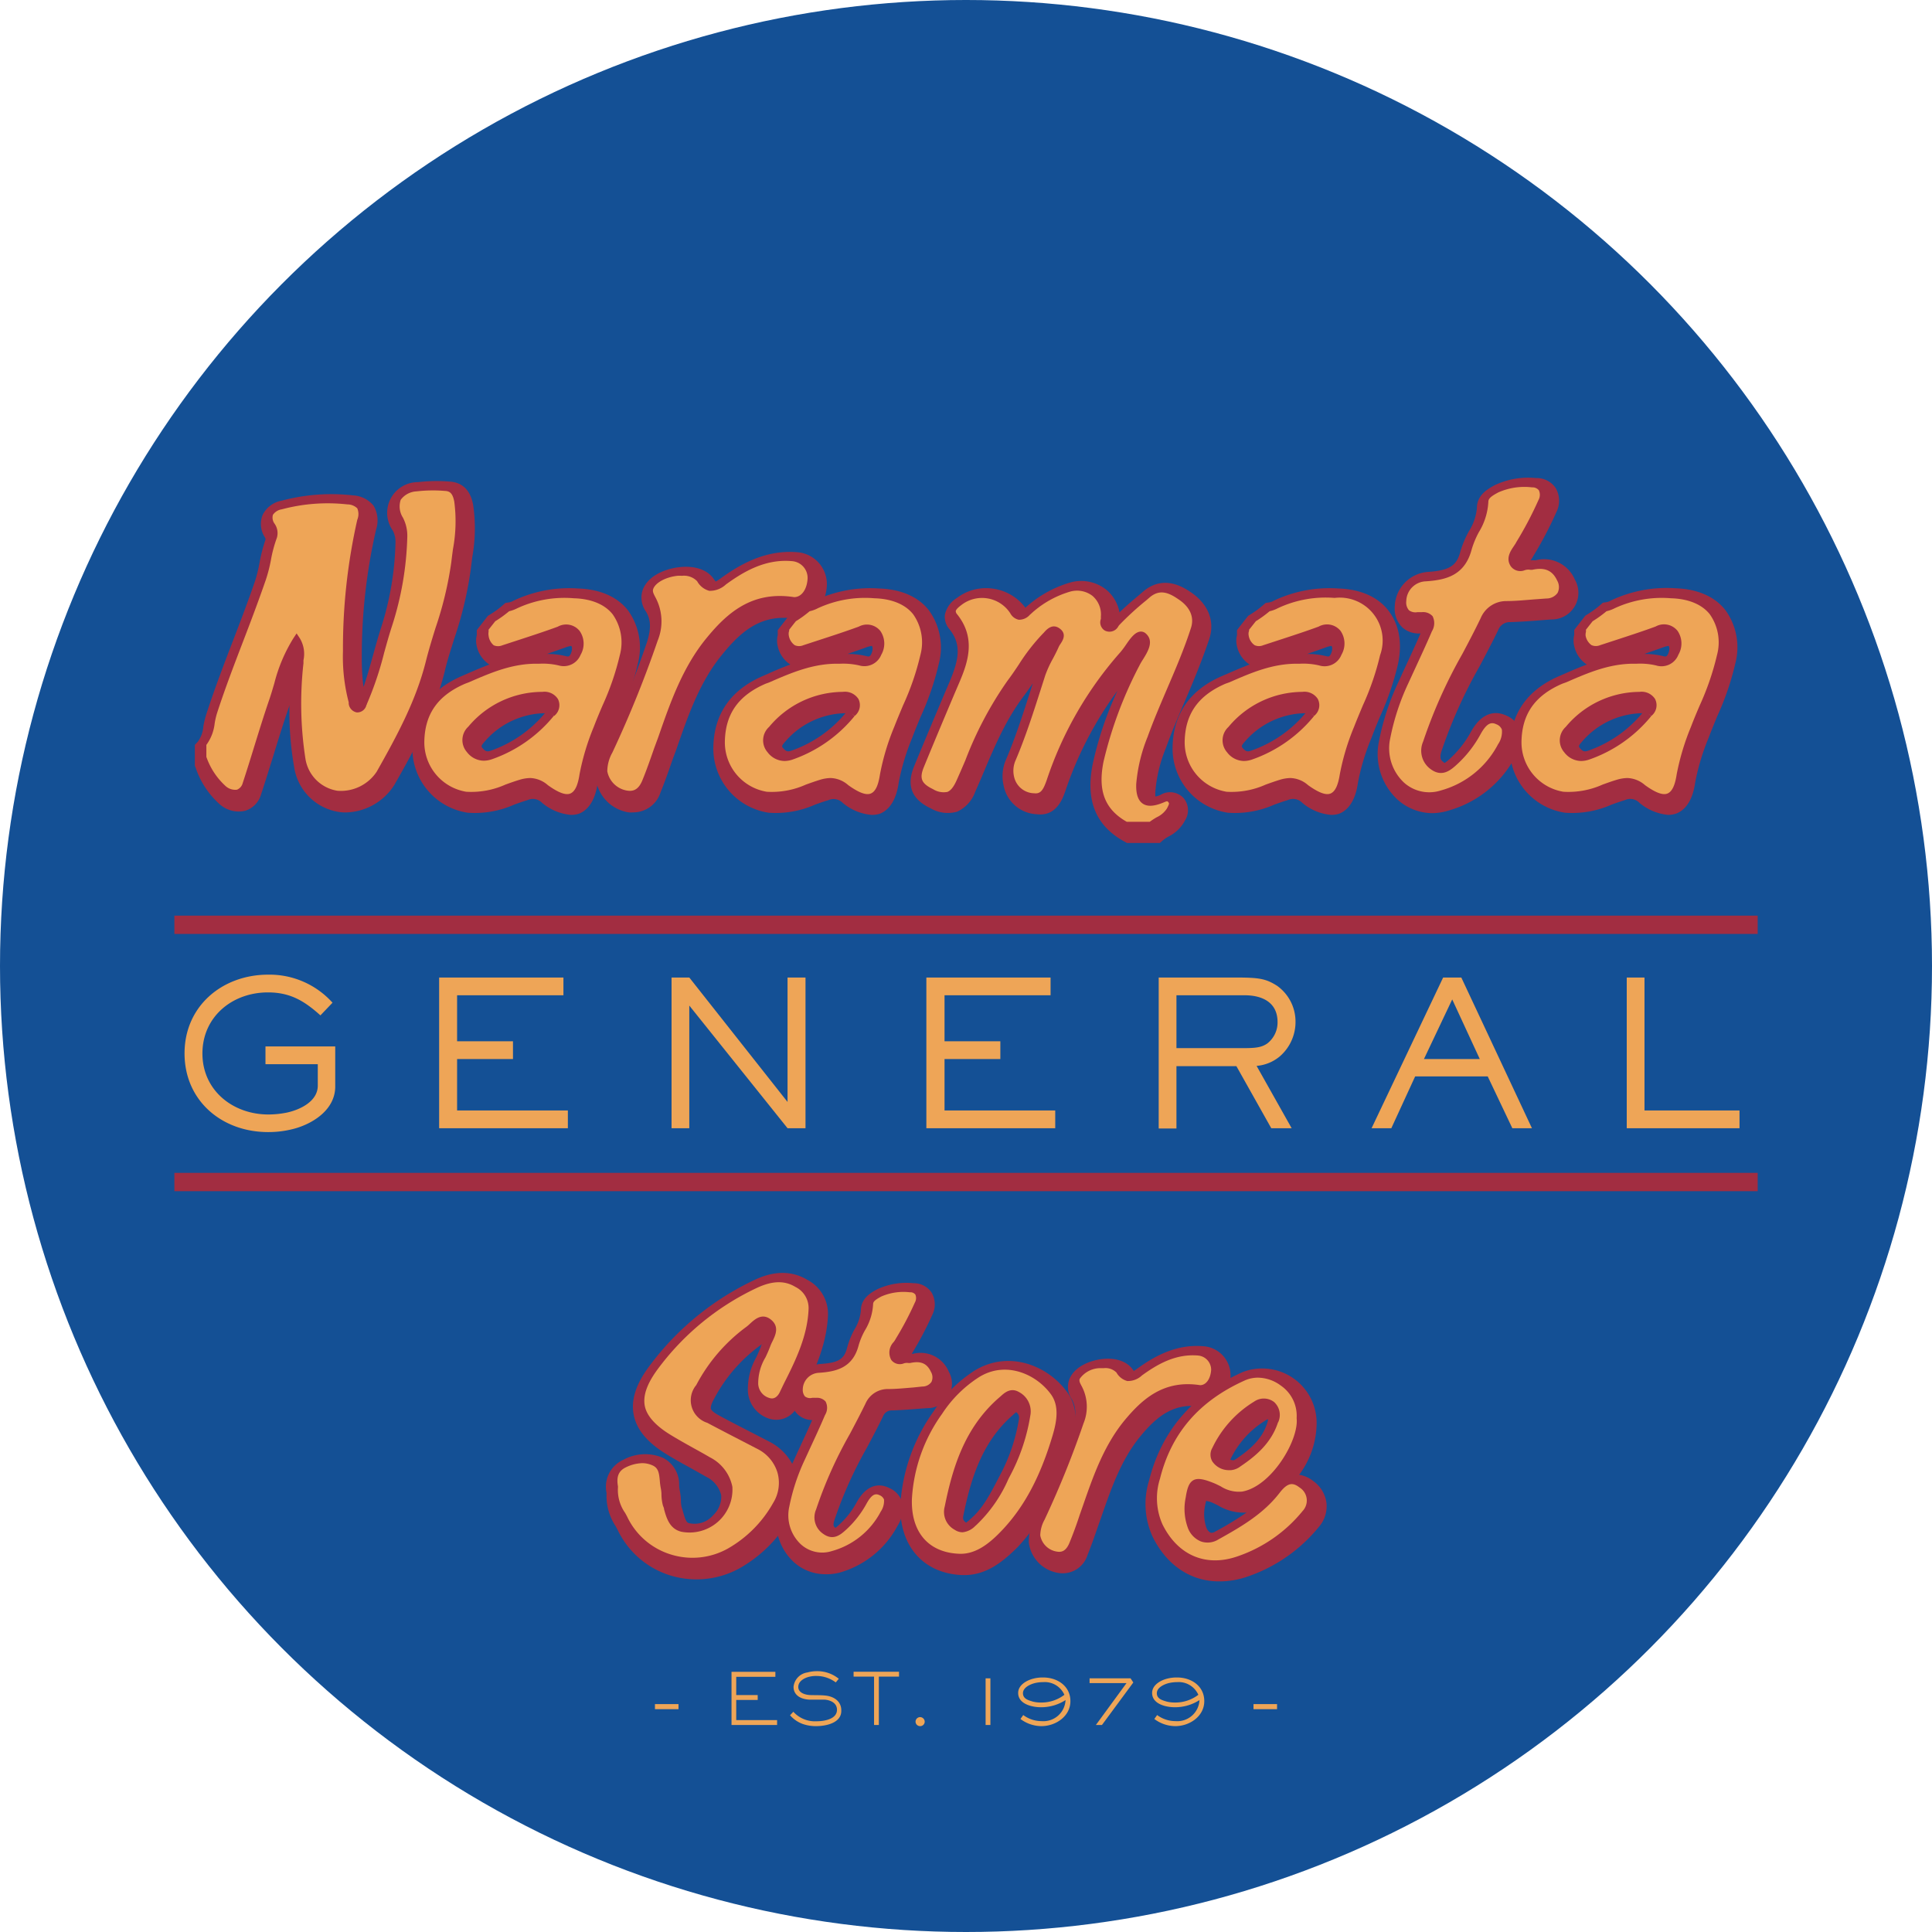 <?xml version="1.0" encoding="utf-8"?><svg id="Layer_1" data-name="Layer 1" xmlns="http://www.w3.org/2000/svg" viewBox="0 0 270 270"><defs><style>.cls-1{fill:#145095;}.cls-2{fill:#eea557;}.cls-3{fill:#a22d41;}</style></defs><circle class="cls-1" cx="135" cy="135" r="135"/><path class="cls-2" d="M41.36,157.67a13.84,13.84,0,0,1-3.89.54c-6.46,0-11.68-4.37-11.68-11s5.3-11,11.68-11a11.83,11.83,0,0,1,9,3.92l-1.69,1.77c-2.23-2-4.2-3.21-7.33-3.21-5,0-9.16,3.41-9.16,8.54s4.23,8.52,9.22,8.52a13.08,13.08,0,0,0,2.56-.26c1.83-.39,4.34-1.55,4.34-3.77v-3H37.1v-2.48h9.75v5.6C46.85,154.94,44,156.88,41.36,157.67Z"/><path class="cls-2" d="M61.37,157.67V136.61H78.74v2.48H63.88v6.43h7.81V148H63.88v7.19H79.36v2.48Z"/><path class="cls-2" d="M110.06,157.67,96.33,140.53v17.14H93.85V136.61h2.48L110.06,154V136.61h2.51v21.06Z"/><path class="cls-2" d="M129.46,157.67V136.61h17.36v2.48H132v6.43h7.8V148H132v7.19h15.47v2.48Z"/><path class="cls-2" d="M178.82,147.66a5.8,5.8,0,0,1-3.21,1.3l4.9,8.71h-2.85L172.79,149h-8.38v8.71h-2.48V136.61h10.55c3.41,0,4.37.12,6,1.16a6.14,6.14,0,0,1,2.57,5A6.36,6.36,0,0,1,178.82,147.66Zm-4.88-8.57h-9.53v7.39h9.08c1.89,0,2.76-.06,3.61-.65a3.71,3.71,0,0,0,1.44-3C178.54,140.08,176.4,139.09,173.94,139.09Z"/><path class="cls-2" d="M211.35,157.67l-3.44-7.24H197.77l-3.33,7.24h-2.76l10-21.06h2.54l9.87,21.06Zm-8.4-18L199,148h7.8Z"/><path class="cls-2" d="M227.34,157.67V136.61h2.48v18.58H243.1v2.48Z"/><g id="Vf98L3"><path class="cls-3" d="M86.4,208.67c-.26-1.49.08-2.6,1.41-3.22a4.87,4.87,0,0,1,4.19-.26c1.49.69,1.17,2.29,1.44,3.57.17.76,0,1.55.28,2.33.42,1.34.63,2.94,2.19,3.32a4.92,4.92,0,0,0,4.91-1.56c2.56-2.69,2-5.93-1.31-7.86-1.84-1.07-3.73-2-5.54-3.15-4.43-2.72-5.09-5.72-2-9.91A37.22,37.22,0,0,1,106,180.36c1.84-.87,3.92-1.37,6-.14a3.83,3.83,0,0,1,2.1,3.57c-.2,4.34-2.23,8.08-4,11.88a1.69,1.69,0,0,1-2.06,1.09,2.69,2.69,0,0,1-2-2.46c-.18-2.08,1.07-3.7,1.71-5.51.38-1.06,1.45-2.26.15-3.16-1.08-.75-1.91.56-2.69,1.11a23.55,23.55,0,0,0-6.9,8c-1.18,2.12-.82,3.38,1.33,4.53,2.33,1.23,4.67,2.44,7,3.65a5.79,5.79,0,0,1,2.4,8.3,17.14,17.14,0,0,1-6.56,6.58,10.6,10.6,0,0,1-14.63-4.48C87.09,211.79,86.1,210.36,86.4,208.67Z"/><path class="cls-3" d="M97.3,220.72a12.46,12.46,0,0,1-3.66-.56A12.13,12.13,0,0,1,86.41,214c-.11-.23-.24-.46-.36-.69a7.68,7.68,0,0,1-1.28-4.65A4.14,4.14,0,0,1,87.13,204a6.36,6.36,0,0,1,5.54-.26,4.17,4.17,0,0,1,2.24,3.88,6.7,6.7,0,0,0,.11.8,8,8,0,0,1,.14,1.29,3.82,3.82,0,0,0,.1.91c.07.21.13.42.19.63.34,1.21.5,1.53.84,1.61a3.42,3.42,0,0,0,3.37-1.1,3.55,3.55,0,0,0,1.13-2.79,3.86,3.86,0,0,0-2.09-2.58c-.74-.43-1.49-.84-2.23-1.26-1.1-.6-2.24-1.23-3.34-1.91-2.67-1.63-4.17-3.44-4.57-5.51s.31-4.26,2.14-6.73a38.87,38.87,0,0,1,14.65-12.06c1.05-.5,4.26-2,7.48-.06a5.37,5.37,0,0,1,2.88,5c-.2,4.2-1.93,7.8-3.61,11.28l-.58,1.21a3.26,3.26,0,0,1-4,1.92,4.26,4.26,0,0,1-3-3.84,8.94,8.94,0,0,1,1.18-4.76c.23-.5.45-1,.62-1.43,0-.13.1-.27.16-.4l-.27.21a21.75,21.75,0,0,0-6.41,7.43c-.51.91-.48,1.28-.45,1.4s.21.44,1.13.93c1.83,1,3.67,1.92,5.5,2.87l1.49.77a7.57,7.57,0,0,1,3.88,4.65,7.46,7.46,0,0,1-.84,5.91,18.89,18.89,0,0,1-7.17,7.17A12.49,12.49,0,0,1,97.3,220.72Zm-7-14.29a4.33,4.33,0,0,0-1.82.48c-.36.17-.71.33-.51,1.49l0,.27,0,.28a4.82,4.82,0,0,0,.91,2.85c.13.25.27.5.4.76a8.92,8.92,0,0,0,5.31,4.53,9.15,9.15,0,0,0,7.12-.73,15.73,15.73,0,0,0,5.94-6,4.25,4.25,0,0,0,.5-3.38,4.34,4.34,0,0,0-2.26-2.67l-1.48-.77c-1.85-1-3.7-1.91-5.54-2.89a4.34,4.34,0,0,1-2-6.74,25,25,0,0,1,7.37-8.49c.13-.1.26-.23.4-.36.62-.56,2.25-2.07,4.14-.76,2.14,1.49,1.09,3.66.7,4.47-.09.19-.18.37-.25.55-.22.61-.48,1.17-.74,1.72a6.12,6.12,0,0,0-.88,3.11,1.07,1.07,0,0,0,.81,1.05.65.65,0,0,0,.16-.23l.59-1.23c1.61-3.34,3.13-6.49,3.29-10a2.17,2.17,0,0,0-1.32-2.12c-1.23-.74-2.55-.68-4.44.22a35.57,35.57,0,0,0-13.44,11.07c-1.27,1.71-1.78,3.08-1.57,4.2s1.23,2.24,3.09,3.38c1,.64,2.15,1.25,3.22,1.84.76.42,1.53.85,2.29,1.29a6.93,6.93,0,0,1,3.65,4.9A7.09,7.09,0,0,1,95.52,216c-2.24-.56-2.8-2.55-3.17-3.86,0-.19-.11-.37-.16-.55a6.48,6.48,0,0,1-.25-1.72,4.79,4.79,0,0,0-.07-.75,9.1,9.1,0,0,1-.16-1.19c-.1-1-.18-1.17-.39-1.26A2.26,2.26,0,0,0,90.31,206.43Z"/><path class="cls-3" d="M182.37,199c.32,3.43-3.79,10-8.06,10.79-1.79.31-3-.71-4.39-1.26-2.24-.9-2.71-.76-3.1,1.67a7.28,7.28,0,0,0,.25,3.84c.63,1.65,2,2.29,3.51,1.47,3.09-1.73,6.17-3.46,8.4-6.37,1.28-1.66,2.32-1.82,3.58-.85a2.67,2.67,0,0,1,.49,4,20.52,20.52,0,0,1-9.28,6.47c-5.07,1.79-9.12-.45-11.23-4.68a9.64,9.64,0,0,1-.4-6.77c1.67-6.65,5.78-11.23,12.15-14.09C178.18,191.52,182.79,195.28,182.37,199Zm-10,6.71c.38.13.85-.14,1.25-.41,2.21-1.49,4.17-3.2,5-5.87.28-.86.39-1.66-.39-2.28a1.81,1.81,0,0,0-2.19,0,14.62,14.62,0,0,0-5.63,6.26C169.83,204.52,170.82,205.7,172.37,205.72Z"/><path class="cls-3" d="M170.36,221c-3.89,0-7.26-2.18-9.26-6.2a11,11,0,0,1-.52-7.88c1.75-7,6.14-12.05,13.06-15.16A7.61,7.61,0,0,1,184,199a12.23,12.23,0,0,1-2.44,7.1,4.27,4.27,0,0,1,2,.9,4.47,4.47,0,0,1,1.81,3,4.38,4.38,0,0,1-1,3.32,22,22,0,0,1-10,7A11.79,11.79,0,0,1,170.36,221Zm6-26.6a3.56,3.56,0,0,0-1.41.29c-6,2.73-9.73,7-11.25,13a8,8,0,0,0,.28,5.66c1.93,3.86,5.3,5.28,9.26,3.88a18.92,18.92,0,0,0,8.56-6,1.22,1.22,0,0,0,.34-.91,1.31,1.31,0,0,0-.56-.84,1.16,1.16,0,0,0-.47-.26s-.28.07-.85.82c-2.45,3.2-5.73,5-8.9,6.79a3.88,3.88,0,0,1-3.3.34,4.31,4.31,0,0,1-2.5-2.64,8.93,8.93,0,0,1-.33-4.67c.21-1.28.5-2.57,1.62-3.21s2.32-.23,3.66.3c.4.16.78.35,1.16.54a3.66,3.66,0,0,0,2.36.63c3.44-.61,7-6.43,6.73-9.05V199l0-.17a4.07,4.07,0,0,0-1.84-3.49A4.4,4.4,0,0,0,176.36,194.44Zm-7.81,15.31c0,.16-.09.39-.14.71a5.74,5.74,0,0,0,.16,3,1.31,1.31,0,0,0,.59.77.82.82,0,0,0,.63-.13,45.2,45.2,0,0,0,4.42-2.68,6.86,6.86,0,0,1-4-1c-.3-.15-.6-.3-.91-.43S168.73,209.8,168.55,209.75Zm4-2.38a3.28,3.28,0,0,1-.43,0,3.76,3.76,0,0,1-3.1-1.76,2.93,2.93,0,0,1,0-2.92,16.28,16.28,0,0,1,6.27-6.91,3.33,3.33,0,0,1,4,.16,3.47,3.47,0,0,1,.93,4c-1,3.25-3.44,5.22-5.65,6.71A3.59,3.59,0,0,1,172.58,207.37Zm-.65-3.36a1,1,0,0,0,.47.1h.1l.22-.14c1.85-1.25,3.65-2.72,4.39-5a1.81,1.81,0,0,0,.13-.59s-.12,0-.4.2A12.76,12.76,0,0,0,171.93,204Z"/><path class="cls-3" d="M127.63,190.79c1.51-.33,2.76,0,3.5,1.53a1.83,1.83,0,0,1-1.67,2.82c-1.62.11-3.24.26-4.87.31a2.86,2.86,0,0,0-2.66,1.75c-2.37,4.89-5.31,9.5-6.89,14.76a2.27,2.27,0,0,0,.77,2.82c1.09.78,1.85.07,2.61-.63a13.5,13.5,0,0,0,2.68-3.46c.5-.91,1.26-2,2.49-1.37,1.46.7,1,2,.41,3a11.58,11.58,0,0,1-7.13,5.76c-4,1.19-7.47-2.39-6.65-6.79a28.8,28.8,0,0,1,2.19-6.67c1-2.08,1.94-4.16,2.84-6.27.58-1.34.2-1.77-1.26-1.62s-1.87-.58-1.85-1.8a2.9,2.9,0,0,1,2.78-2.82c2.37-.17,4.34-.68,5-3.45.49-1.92,2-3.48,2-5.64,0-.76.75-1.16,1.42-1.53a8.37,8.37,0,0,1,4.29-.66c1.24,0,1.69.94,1.18,2.16a45.73,45.73,0,0,1-2.75,5.23c-.4.68-1.18,1.45-.6,2.31S126.92,190.55,127.63,190.79Z"/><path class="cls-3" d="M115.32,220a6.54,6.54,0,0,1-4.4-1.71,7.69,7.69,0,0,1-2.28-7.23,30.3,30.3,0,0,1,2.31-7l.69-1.51c.62-1.34,1.26-2.72,1.86-4.09a3.07,3.07,0,0,1-2-.78,3.39,3.39,0,0,1-1-2.67,4.53,4.53,0,0,1,4.27-4.4c2.4-.17,3.21-.67,3.61-2.24a11.69,11.69,0,0,1,1-2.52,6.14,6.14,0,0,0,.93-2.71c0-1.72,1.46-2.52,2.26-2.95a9.65,9.65,0,0,1,5.07-.86,3,3,0,0,1,2.54,1.29,3.26,3.26,0,0,1,.12,3.11,47.56,47.56,0,0,1-2.79,5.31l-.06.1a.21.21,0,0,1,0,.06l.14,0a4.26,4.26,0,0,1,5,2.49,3.41,3.41,0,0,1-3,5.1l-1.25.09c-1.2.1-2.44.19-3.68.23a1.28,1.28,0,0,0-1.26.84c-.72,1.48-1.49,2.94-2.24,4.35a57.69,57.69,0,0,0-4.56,10.17c-.23.76-.08.87.16,1.05a5.16,5.16,0,0,0,.58-.5,11.82,11.82,0,0,0,2.37-3.05c1.62-2.93,3.57-2.54,4.6-2a3.14,3.14,0,0,1,1.73,1.86,4.3,4.3,0,0,1-.6,3.39,13.24,13.24,0,0,1-8.09,6.55A7,7,0,0,1,115.32,220Zm-.84-24.84a2.62,2.62,0,0,1,2.21,1,3,3,0,0,1,0,2.94c-.69,1.62-1.44,3.24-2.17,4.8l-.69,1.5a26.9,26.9,0,0,0-2.06,6.3,4.47,4.47,0,0,0,1.26,4.23,3.34,3.34,0,0,0,3,.8,3.5,3.5,0,0,1-1.22-.57,3.83,3.83,0,0,1-1.37-4.59,60,60,0,0,1,4.8-10.75c.73-1.39,1.49-2.83,2.18-4.25a4.47,4.47,0,0,1,4.07-2.66c1.16,0,2.36-.12,3.52-.21l1.27-.1a.87.87,0,0,0,.45-.12,1,1,0,0,0-.12-.41c-.26-.55-.52-.89-1.69-.64l-.43.09-.3-.09-.19,0a2.53,2.53,0,0,1-2.85-.93,3.14,3.14,0,0,1,.34-3.71l.2-.31,0-.09a43.46,43.46,0,0,0,2.58-4.89,6.28,6.28,0,0,0-3.19.48,4.79,4.79,0,0,0-.59.34,9.17,9.17,0,0,1-1.27,4,9,9,0,0,0-.8,1.85c-1.1,4.27-4.75,4.53-6.5,4.65a1.29,1.29,0,0,0-1.28,1.25v.17h.08C114,195.15,114.21,195.13,114.48,195.13Zm8.44,15.72a3.36,3.36,0,0,0-.41.62,15.2,15.2,0,0,1-1.94,2.77,10.14,10.14,0,0,0,2-2.63A6.19,6.19,0,0,0,122.92,210.85Z"/><path class="cls-3" d="M127.44,210.31a23.28,23.28,0,0,1,4.32-12.22,17.67,17.67,0,0,1,5.3-5.28c4-2.41,8.54-.5,10.76,2.53,1.35,1.84.93,4.23.34,6.23-1.46,4.92-3.54,9.59-7.12,13.41-1.76,1.86-3.83,3.63-6.49,3.53C130.45,218.35,127.27,215.67,127.44,210.31ZM144,198.41a2.54,2.54,0,0,0-1.33-2.55c-1-.58-1.6.19-2.22.73-4.52,3.94-6.25,9.26-7.39,14.9a2.34,2.34,0,0,0,1.15,2.7c1,.65,1.71-.05,2.38-.61,2.12-1.78,3.31-4.22,4.54-6.61A26.79,26.79,0,0,0,144,198.41Z"/><path class="cls-3" d="M134.78,220.12h-.3c-5.43-.21-8.83-4.07-8.65-9.85v0a25,25,0,0,1,4.62-13,19.32,19.32,0,0,1,5.77-5.74c4.83-2.92,10.25-.65,12.9,3,1.82,2.48,1.21,5.54.59,7.63-1.8,6.06-4.18,10.52-7.5,14.06C140.32,218.08,138,220.12,134.78,220.12ZM129,210.38c-.11,4,1.92,6.38,5.57,6.52,2,.07,3.73-1.41,5.25-3,3-3.15,5.11-7.21,6.76-12.76.68-2.31.66-3.79-.09-4.81-1.81-2.47-5.45-4.05-8.64-2.11a16.34,16.34,0,0,0-4.81,4.83A21.61,21.61,0,0,0,129,210.38Zm6,5.69a3.07,3.07,0,0,1-1.66-.53,3.91,3.91,0,0,1-1.86-4.37c1.08-5.33,2.86-11.39,7.92-15.79l.18-.17a3.13,3.13,0,0,1,3.92-.73,4.12,4.12,0,0,1,2.1,4.09v.06a28.33,28.33,0,0,1-3,9.07l-.16.33a20.57,20.57,0,0,1-4.78,6.78l-.12.11A4,4,0,0,1,135,216.07Zm7-18.72-.26.23-.24.22c-4.32,3.77-5.85,9-6.87,14-.11.52,0,.69.38,1l.4-.32.13-.12c1.78-1.49,2.85-3.58,4-5.79l.17-.33a25,25,0,0,0,2.7-8A.9.9,0,0,0,142,197.35Z"/><path class="cls-3" d="M168.21,195c-4.74-.75-7.61,1.69-10.12,4.74-3,3.63-4.42,8-5.93,12.38-.54,1.54-1.06,3.09-1.67,4.6a2.06,2.06,0,0,1-2.33,1.53,3.32,3.32,0,0,1-2.78-2.75,5.65,5.65,0,0,1,.78-2.74,128.15,128.15,0,0,0,5.28-13.11,5.53,5.53,0,0,0-.24-4.86,1.48,1.48,0,0,1-.26-1.43c.72-1.78,5-2.57,6.07-1,1,1.39,1.63,1.13,2.81.27,2.42-1.75,5.06-3.14,8.22-2.87a2.46,2.46,0,0,1,2.31,2.62C170.23,194,169.28,195,168.21,195Z"/><path class="cls-3" d="M148.53,219.87a3.61,3.61,0,0,1-.62-.05,4.92,4.92,0,0,1-4.13-4.23,6.31,6.31,0,0,1,.79-3.24l.12-.27a127.46,127.46,0,0,0,5.22-12.94,4,4,0,0,0-.09-3.54,3.05,3.05,0,0,1-.37-2.86c.72-1.78,2.91-2.62,4.57-2.81,1.93-.22,3.5.33,4.31,1.5l.12.17.43-.29c2.28-1.66,5.41-3.51,9.3-3.17a4.06,4.06,0,0,1,3.78,4.34c-.18,2.46-1.79,4.21-3.82,4.11l-.18,0c-3.81-.6-6.21,1.23-8.62,4.17-2.65,3.24-4,7.13-5.44,11.26l-.49,1.39c-.44,1.28-.9,2.61-1.43,3.91A3.62,3.62,0,0,1,148.53,219.87Zm4-26s0,.06.06.1a7.23,7.23,0,0,1,.4,6.18,130,130,0,0,1-5.36,13.28l-.13.29a3.69,3.69,0,0,0-.5,1.68,1.75,1.75,0,0,0,1.43,1.27c.2,0,.33.05.58-.55.49-1.22.94-2.51,1.37-3.76l.49-1.39c1.46-4.21,3-8.56,6-12.24,2.54-3.1,5.89-6.15,11.45-5.34.12,0,.39-.38.45-1.11a.88.88,0,0,0-.85-.91c-2.24-.19-4.38.58-7.14,2.57a3.82,3.82,0,0,1-2.86,1,3.56,3.56,0,0,1-2.22-1.63,2.82,2.82,0,0,0-1.69-.07A3.15,3.15,0,0,0,152.52,193.84Z"/><path class="cls-3" d="M28.84,104.75c1.13-1.22,1-2.91,1.5-4.35,2.05-6.34,4.71-12.45,6.85-18.75.65-1.89.75-4,1.51-5.85a1.78,1.78,0,0,0-.31-1.5c-.84-1.57,0-2.41,1.36-2.77a25.25,25.25,0,0,1,9.36-.7c1.8.22,2.32,1,1.88,2.8a81.84,81.84,0,0,0-2,18.25,24.19,24.19,0,0,0,.74,7c.13.46.18,1,.71,1s.7-.51.88-.91c1.6-3.46,2.3-7.22,3.48-10.82a43.92,43.92,0,0,0,2.08-12.3,5,5,0,0,0-.55-2.45c-1.21-2.4-.4-4,2.31-4.44a20.33,20.33,0,0,1,4.13-.07c1.17.06,1.58.88,1.78,2,.52,2.91-.1,5.74-.42,8.59-.53,4.83-2.4,9.32-3.59,14C59.13,99.05,56.44,104,53.64,109a6.53,6.53,0,0,1-6,2.93,5.88,5.88,0,0,1-4.92-4.95,51.33,51.33,0,0,1-.36-13.45A4.34,4.34,0,0,0,42,90.33C40.16,93,39.64,96,38.69,98.78c-1.32,3.88-2.44,7.82-3.73,11.71-.5,1.54-1.91,1.76-3.33.59a10.52,10.52,0,0,1-2.79-4.35Z"/><path class="cls-3" d="M48.28,113.54a5.65,5.65,0,0,1-.93-.07,7.47,7.47,0,0,1-6.24-6.26,45.26,45.26,0,0,1-.66-8.64c-.07.24-.15.49-.24.73-.72,2.12-1.4,4.32-2.05,6.44-.55,1.75-1.09,3.51-1.67,5.26a3.36,3.36,0,0,1-2.24,2.31,4,4,0,0,1-3.64-1,11.9,11.9,0,0,1-3.26-5l-.12-.29v-2.92l.43-.46a4.17,4.17,0,0,0,.76-2.13,13.23,13.23,0,0,1,.39-1.63c1.12-3.46,2.43-6.9,3.7-10.21,1.08-2.8,2.18-5.69,3.16-8.55a21.08,21.08,0,0,0,.6-2.46,21,21,0,0,1,.86-3.31L37,75.06a3.39,3.39,0,0,1-.3-3.09,3.68,3.68,0,0,1,2.67-2,26.76,26.76,0,0,1,9.95-.74,3.94,3.94,0,0,1,2.9,1.46A4.06,4.06,0,0,1,52.56,74a78.92,78.92,0,0,0-2,17.88A30.64,30.64,0,0,0,50.8,96c.51-1.45.93-3,1.36-4.52.34-1.24.7-2.54,1.11-3.8a41.85,41.85,0,0,0,2-11.86,3.36,3.36,0,0,0-.38-1.68,4.29,4.29,0,0,1,3.51-6.76,22.62,22.62,0,0,1,4.42-.08c1.27.07,2.85.69,3.31,3.3A22.66,22.66,0,0,1,66,77.87c-.07.59-.15,1.18-.22,1.77a52.09,52.09,0,0,1-2.28,9.56c-.47,1.52-1,3.09-1.35,4.64-1.43,5.67-4,10.56-7.07,15.9A8.23,8.23,0,0,1,48.28,113.54ZM42,87.41l1.33,2A5.18,5.18,0,0,1,44,93.23l0,.39a49.52,49.52,0,0,0,.34,13,4.27,4.27,0,0,0,3.6,3.64,5,5,0,0,0,4.37-2.13c2.9-5.14,5.41-9.82,6.75-15.11.42-1.63.91-3.24,1.39-4.8a48.14,48.14,0,0,0,2.16-9c.07-.61.15-1.23.23-1.84a19.9,19.9,0,0,0,.2-6.28,1.64,1.64,0,0,0-.19-.64H62.7a19.3,19.3,0,0,0-3.82,0c-.88.13-1.31.4-1.42.61s-.08.72.31,1.52a6.55,6.55,0,0,1,.73,3.22,45.51,45.51,0,0,1-2.16,12.75c-.4,1.2-.74,2.46-1.08,3.67a46.38,46.38,0,0,1-2.47,7.32l0,.14a2.25,2.25,0,0,1-2.48,1.69,2.44,2.44,0,0,1-2-2l0-.15a26,26,0,0,1-.8-7.44,82.36,82.36,0,0,1,2-18.6,3.16,3.16,0,0,0,.11-.71,3.68,3.68,0,0,0-.61-.12,23.62,23.62,0,0,0-8.77.66,1.8,1.8,0,0,0-.46.17,2.31,2.31,0,0,0,.12.27,3.35,3.35,0,0,1,.38,2.87,16.49,16.49,0,0,0-.77,2.91,22.11,22.11,0,0,1-.71,2.86c-1,2.93-2.11,5.85-3.19,8.67-1.26,3.28-2.56,6.67-3.65,10a9.34,9.34,0,0,0-.28,1.23,7.71,7.71,0,0,1-1.14,3.19v1.1a8.39,8.39,0,0,0,2.21,3.43,1.38,1.38,0,0,0,.7.37s0-.08.07-.22c.57-1.73,1.11-3.47,1.65-5.21.66-2.14,1.35-4.35,2.09-6.52.24-.72.46-1.46.68-2.19a22.82,22.82,0,0,1,2.76-6.64Z"/><path class="cls-3" d="M157.92,116.2c-3.69-2-4.44-5.09-3.64-9.06a57.82,57.82,0,0,1,5-13.52c.6-1.26,2.19-2.9,1-3.9-.73-.62-1.84,1.59-2.72,2.56A51.24,51.24,0,0,0,147.37,110c-.41,1.19-.88,2.37-2.33,2.19a3.4,3.4,0,0,1-3.24-2.68A4.21,4.21,0,0,1,142,107c1.67-3.88,2.88-7.93,4.19-12,.45-1.41,1.32-2.69,1.91-4.07.26-.59,1.13-1.28.31-1.9s-1.28.29-1.77.78c-1.92,1.91-3.19,4.3-4.8,6.43-3.16,4.16-4.92,9.06-7,13.77-.94,2.11-2,2.5-4,1.52-1.86-.88-2.33-1.88-1.56-3.78,1.64-4,3.33-8,5-12,1.27-3,2-6-.31-8.86-.74-.93.1-1.57.78-2.08a5.23,5.23,0,0,1,7.54,1.34c.77,1.17,1.37.56,2,0A14.38,14.38,0,0,1,150,83a3.83,3.83,0,0,1,5,4c0,.51-.36,1.11.22,1.44s1.06-.33,1.42-.71a47.91,47.91,0,0,1,4.22-3.84c1.63-1.38,3.17-.82,4.66.18,1.85,1.22,2.57,2.92,2,4.64-1.66,5.24-4.21,10.12-6.07,15.27a21.65,21.65,0,0,0-1.55,6.44c-.1,2.36.85,3,3,2.09.54-.23.95-.44,1.38.06s.11,1-.12,1.45c-.56,1.12-1.81,1.41-2.66,2.18Z"/><path class="cls-3" d="M162.09,117.81H157.5l-.36-.2c-4-2.2-5.45-5.73-4.44-10.79a48.5,48.5,0,0,1,3.47-10.29,51.12,51.12,0,0,0-7.28,14c-.37,1.08-1.27,3.61-4,3.26a4.94,4.94,0,0,1-4.63-4,5.77,5.77,0,0,1,.26-3.46c1.37-3.18,2.45-6.56,3.5-9.83l.31-1c-.39.57-.79,1.15-1.21,1.71-2.42,3.18-4,6.79-5.61,10.62-.4.95-.8,1.89-1.22,2.82a4.83,4.83,0,0,1-2.52,2.78,4.76,4.76,0,0,1-3.68-.45c-2.67-1.26-3.44-3.17-2.36-5.84,1.41-3.44,2.88-6.92,4.3-10.28l.73-1.71c1.25-3,1.64-5.1-.08-7.23a2.64,2.64,0,0,1-.63-2,3.66,3.66,0,0,1,1.69-2.36A6.72,6.72,0,0,1,139,82.3a6.82,6.82,0,0,1,4.3,2.63,15.91,15.91,0,0,1,6.29-3.53,5.63,5.63,0,0,1,5,1,5.38,5.38,0,0,1,1.86,3.18c.92-.89,1.88-1.7,2.82-2.49l.5-.43c2.86-2.42,5.67-.55,6.6.07,2.43,1.62,3.43,4,2.66,6.47-1,3-2.21,5.93-3.42,8.74-.92,2.15-1.88,4.37-2.67,6.59a20.24,20.24,0,0,0-1.47,6,3.81,3.81,0,0,0,0,.79,3.45,3.45,0,0,0,.73-.24,2.57,2.57,0,0,1,3.24.49,2.65,2.65,0,0,1,.15,3.11l-.06.12a5.22,5.22,0,0,1-2.23,2.11,5.4,5.4,0,0,0-.79.53Zm-3.74-3.22h2.56l.12-.08a2.89,2.89,0,0,1-1.42-.49c-1.46-1-1.38-3-1.35-3.67a22.88,22.88,0,0,1,1.65-6.91c.83-2.31,1.8-4.57,2.74-6.77,1.18-2.74,2.4-5.58,3.31-8.45a2.51,2.51,0,0,0-1.38-2.81c-1.6-1.07-2.14-.79-2.72-.29l-.51.42a42,42,0,0,0-3.58,3.28,1.71,1.71,0,0,0-.11.14c-1.3,1.66-2.62,1.26-3.29.88a2.36,2.36,0,0,1-1.06-2.75,1.13,1.13,0,0,0,0-.18,2.38,2.38,0,0,0-.79-2,2.43,2.43,0,0,0-2.2-.37,12.49,12.49,0,0,0-5,2.91l-.09.08a3.07,3.07,0,0,1-2.42,1,2.82,2.82,0,0,1-1.93-1.37,3.6,3.6,0,0,0-2.44-1.62,3.51,3.51,0,0,0-2.78.67l-.21.16c2.52,3.45,1.62,6.9.25,10.13L135,98.16c-1.42,3.35-2.88,6.81-4.28,10.23-.41,1-.42,1.16.76,1.72.91.43,1.17.34,1.18.34s.27-.11.7-1.07.81-1.84,1.2-2.77a52.59,52.59,0,0,1,6-11.31c.54-.71,1-1.45,1.57-2.23a27.6,27.6,0,0,1,3.39-4.37l.19-.21c1.52-1.72,2.83-1.34,3.67-.72.68.51,1.64,1.66.34,3.62l-.14.22c-.25.6-.56,1.17-.85,1.73a13.92,13.92,0,0,0-1,2.18l-.64,2c-1.07,3.35-2.17,6.8-3.6,10.12a2.67,2.67,0,0,0-.07,1.57c.07.33.24,1.2,1.87,1.4h.12a4.79,4.79,0,0,0,.49-1.13A52.4,52.4,0,0,1,156.38,91.2a10.25,10.25,0,0,0,.68-.88c.79-1.11,1.54-2.15,2.71-2.3a2,2,0,0,1,1.57.47c2,1.66.55,3.93-.13,5-.17.28-.34.55-.47.8a56.68,56.68,0,0,0-4.88,13.15C155.15,111,155.87,113.09,158.35,114.59Zm-14.7-29.14Z"/><path class="cls-3" d="M122.78,83.82a16.51,16.51,0,0,0-8.18,1.54,3.82,3.82,0,0,1-1.15.4,15.57,15.57,0,0,1-1.75,1.3l-.31.2-1.08,1.38a3.81,3.81,0,0,0-.1,1.19c.4,1.37,1.14,2.2,2.72,1.67,2.59-.87,5.2-1.66,7.76-2.61,1-.36,1.81-.42,2.44.41a2.6,2.6,0,0,1,.08,2.79,2,2,0,0,1-2.45,1.18,9.86,9.86,0,0,0-2.94-.25c-3.92-.1-7.21,1.44-10.51,2.87-3.75,1.62-6,4.26-6,8.58a7.53,7.53,0,0,0,6.33,7.52c2.81.36,5.18-1,7.7-1.71a3.33,3.33,0,0,1,3.46.63c2.91,2.19,4.71,1.85,5.28-1.87a33.36,33.36,0,0,1,2-6.54c1.26-3.34,2.94-6.53,3.66-10.09C130.69,87.28,128.06,84,122.78,83.82Zm-3.23,16.69a19,19,0,0,1-8.38,5.91,2.44,2.44,0,0,1-3-.84,2,2,0,0,1,.18-2.84,12.91,12.91,0,0,1,9.92-4.68,1.71,1.71,0,0,1,1.71.7C120.45,99.46,120,100,119.55,100.51Z"/><path class="cls-3" d="M121.77,113.88a7.21,7.21,0,0,1-4-1.68,1.8,1.8,0,0,0-2-.38c-.63.19-1.26.41-1.89.64a13.51,13.51,0,0,1-6.45,1.12,9.08,9.08,0,0,1-7.74-9.14c.09-4.68,2.44-8.06,7-10l.55-.24c1-.46,2.11-.92,3.21-1.33a4.09,4.09,0,0,1-1.76-2.56,3.17,3.17,0,0,1,0-1.54c0-.08,0-.15,0-.23l0-.47.28-.37,1.1-1.41.17-.22.52-.33a12.63,12.63,0,0,0,1.56-1.16l.37-.32.49-.07a1.82,1.82,0,0,0,.64-.24,18.14,18.14,0,0,1,9-1.71c3.09.1,5.52,1.15,7,3.06a8.86,8.86,0,0,1,1.38,7.46,38.65,38.65,0,0,1-2.53,7.38c-.41,1-.83,2-1.2,3a31.84,31.84,0,0,0-1.87,6.21c-.13.87-.54,3.51-2.61,4.36A3.56,3.56,0,0,1,121.77,113.88Zm-5.12-5.43a4.92,4.92,0,0,1,3.08,1.17c1.53,1.15,2.07,1,2.08,1s.4-.27.65-1.86a34.16,34.16,0,0,1,2-6.87c.39-1,.82-2.05,1.24-3.07a35.21,35.21,0,0,0,2.34-6.76,5,5,0,0,0-5.34-6.67h0a14.9,14.9,0,0,0-7.42,1.37,6.23,6.23,0,0,1-1.14.45c-.45.37-1,.74-1.6,1.16l-.09.06c-.22.27-.44.55-.65.83v0a1.1,1.1,0,0,0,0,.16,1.48,1.48,0,0,0,.26.55,2.47,2.47,0,0,0,.36-.09l2.48-.81c1.73-.56,3.51-1.14,5.23-1.78s3.29-.36,4.28,1a4.14,4.14,0,0,1,.25,4.46,3.58,3.58,0,0,1-4.28,2,8.54,8.54,0,0,0-2.47-.2h-.13c-3.36-.08-6.23,1.16-9.27,2.49l-.57.24c-3.43,1.49-5,3.69-5,7.14a5.9,5.9,0,0,0,4.93,5.89,10.74,10.74,0,0,0,5-1c.69-.25,1.38-.5,2.08-.7A6.42,6.42,0,0,1,116.65,108.45Zm1.81-17.06a11.2,11.2,0,0,1,2.69.32c.29.07.43.06.61-.31s.27-.89.09-1.13c0,0-.14,0-.6.13-.94.35-1.89.67-2.84,1Zm-8.31,16.82a4,4,0,0,1-3.16-1.59,3.57,3.57,0,0,1,.22-5,14.54,14.54,0,0,1,11.09-5.21h0a3.18,3.18,0,0,1,3.1,1.48,3,3,0,0,1-.62,3.6l0,0a20.72,20.72,0,0,1-9.08,6.39A5,5,0,0,1,110.15,108.21Zm8-8.54a11.35,11.35,0,0,0-8.56,4.15c-.4.44-.3.56-.16.72.44.51.67.54,1.19.36A17.21,17.21,0,0,0,118.16,99.67Z"/><path class="cls-3" d="M80.78,83.82a16.54,16.54,0,0,0-8.19,1.54,3.72,3.72,0,0,1-1.15.4,15.44,15.44,0,0,1-1.74,1.3l-.32.2L68.3,88.64a3.81,3.81,0,0,0-.1,1.19c.4,1.37,1.15,2.2,2.73,1.67,2.58-.87,5.19-1.66,7.75-2.61,1-.36,1.82-.42,2.44.41a2.58,2.58,0,0,1,.08,2.79,2,2,0,0,1-2.44,1.18A9.91,9.91,0,0,0,75.82,93c-3.93-.1-7.22,1.44-10.52,2.87-3.75,1.62-5.95,4.26-6,8.58A7.53,7.53,0,0,0,65.6,112c2.81.36,5.18-1,7.7-1.71a3.32,3.32,0,0,1,3.46.63c2.92,2.19,4.71,1.85,5.28-1.87a32.73,32.73,0,0,1,2-6.54c1.26-3.34,2.94-6.53,3.65-10.09C88.68,87.28,86.05,84,80.78,83.82Zm-3.24,16.69a19,19,0,0,1-8.38,5.91,2.44,2.44,0,0,1-3-.84,2,2,0,0,1,.19-2.84,12.89,12.89,0,0,1,9.91-4.68,1.72,1.72,0,0,1,1.72.7C78.44,99.46,78,100,77.54,100.51Z"/><path class="cls-3" d="M79.76,113.88a7.25,7.25,0,0,1-4-1.68,1.8,1.8,0,0,0-2.05-.38c-.63.19-1.26.41-1.88.64a13.55,13.55,0,0,1-6.46,1.12,9.08,9.08,0,0,1-7.74-9.14c.09-4.68,2.44-8.06,7-10l.55-.24c1.05-.46,2.12-.92,3.21-1.33a4.12,4.12,0,0,1-1.76-2.56,3.17,3.17,0,0,1,0-1.54,2.23,2.23,0,0,0,0-.23l0-.47.28-.37,1.1-1.41.17-.22.53-.33a13.17,13.17,0,0,0,1.56-1.16l.36-.32.49-.07a1.82,1.82,0,0,0,.64-.24,18.16,18.16,0,0,1,9-1.71c3.08.1,5.51,1.15,7,3.06a8.86,8.86,0,0,1,1.38,7.46,38,38,0,0,1-2.53,7.38c-.41,1-.82,2-1.2,3a31.84,31.84,0,0,0-1.87,6.21c-.13.87-.53,3.51-2.61,4.36A3.52,3.52,0,0,1,79.76,113.88Zm-5.12-5.43a5,5,0,0,1,3.09,1.17c1.53,1.15,2.06,1,2.07,1s.41-.27.65-1.86a34.16,34.16,0,0,1,2-6.87c.39-1,.82-2.05,1.25-3.07a35.41,35.41,0,0,0,2.33-6.76,5.93,5.93,0,0,0-.74-4.83c-.9-1.14-2.49-1.77-4.6-1.84h0a14.9,14.9,0,0,0-7.42,1.37,6.16,6.16,0,0,1-1.13.45,19.26,19.26,0,0,1-1.6,1.16l-.1.06c-.22.27-.44.55-.65.83v0l0,.16a1.26,1.26,0,0,0,.27.55,2.59,2.59,0,0,0,.35-.09l2.48-.81c1.73-.56,3.52-1.14,5.23-1.78s3.3-.36,4.29,1a4.14,4.14,0,0,1,.24,4.46,3.58,3.58,0,0,1-4.28,2,8.5,8.5,0,0,0-2.46-.2h-.13c-3.37-.08-6.23,1.16-9.28,2.49l-.56.24c-3.44,1.49-5,3.69-5.06,7.14a5.9,5.9,0,0,0,4.93,5.89,10.87,10.87,0,0,0,5-1c.69-.25,1.38-.5,2.08-.7A6.42,6.42,0,0,1,74.64,108.45Zm1.81-17.06a11.14,11.14,0,0,1,2.69.32c.29.07.43.06.61-.31s.27-.89.09-1.13c0,0-.14,0-.6.13-.94.35-1.89.67-2.83,1Zm-8.31,16.82A4,4,0,0,1,65,106.62a3.57,3.57,0,0,1,.22-5,14.56,14.56,0,0,1,11.1-5.21h0a3.18,3.18,0,0,1,3.1,1.48,3,3,0,0,1-.62,3.6l-1.25-1,1.24,1a20.75,20.75,0,0,1-9.09,6.39A4.92,4.92,0,0,1,68.14,108.21Zm8-8.54a11.35,11.35,0,0,0-8.56,4.15c-.39.44-.29.56-.15.72.43.51.66.54,1.19.36A17.23,17.23,0,0,0,76.15,99.67Z"/><path class="cls-3" d="M187.06,83.82a16.51,16.51,0,0,0-8.18,1.54,3.92,3.92,0,0,1-1.15.4,16.54,16.54,0,0,1-1.75,1.3l-.31.2q-.55.69-1.08,1.38a3.29,3.29,0,0,0-.1,1.19c.39,1.37,1.14,2.2,2.72,1.67,2.59-.87,5.2-1.66,7.76-2.61,1-.36,1.81-.42,2.44.41a2.6,2.6,0,0,1,.07,2.79A2,2,0,0,1,185,93.27,9.89,9.89,0,0,0,182.1,93c-3.92-.1-7.21,1.44-10.52,2.87-3.75,1.62-6,4.26-6,8.58a7.52,7.52,0,0,0,6.33,7.52c2.8.36,5.17-1,7.69-1.71a3.32,3.32,0,0,1,3.46.63c2.92,2.19,4.72,1.85,5.28-1.87a32.73,32.73,0,0,1,2-6.54c1.26-3.34,2.94-6.53,3.66-10.09C195,87.28,192.33,84,187.06,83.82Zm-3.23,16.69a19,19,0,0,1-8.39,5.91,2.44,2.44,0,0,1-2.95-.84,2,2,0,0,1,.19-2.84,12.91,12.91,0,0,1,9.91-4.68,1.71,1.71,0,0,1,1.72.7C184.72,99.46,184.25,100,183.83,100.51Z"/><path class="cls-3" d="M186,113.88a7.18,7.18,0,0,1-4-1.68,1.8,1.8,0,0,0-2.05-.38c-.64.19-1.26.41-1.89.64a13.53,13.53,0,0,1-6.46,1.12,9.07,9.07,0,0,1-7.73-9.14c.08-4.68,2.43-8.06,7-10l.56-.24c1.05-.46,2.11-.92,3.2-1.33a4.12,4.12,0,0,1-1.76-2.56,3.17,3.17,0,0,1,0-1.54.93.93,0,0,0,0-.23l0-.47.28-.37c.37-.47.73-.94,1.11-1.41l.17-.22.52-.33a13.44,13.44,0,0,0,1.56-1.16l.37-.32.48-.07a1.83,1.83,0,0,0,.65-.24,18.12,18.12,0,0,1,9-1.71c3.09.1,5.51,1.15,7,3.06s2,4.47,1.37,7.46a38.63,38.63,0,0,1-2.52,7.38c-.42,1-.83,2-1.2,3a31.2,31.2,0,0,0-1.88,6.21c-.13.87-.53,3.51-2.61,4.36A3.52,3.52,0,0,1,186,113.88Zm-5.11-5.43a5,5,0,0,1,3.08,1.17c1.53,1.15,2.07,1,2.07,1s.41-.27.65-1.86a34.16,34.16,0,0,1,2-6.87c.39-1,.82-2.05,1.25-3.07a35.91,35.91,0,0,0,2.34-6.76,6,6,0,0,0-.75-4.83c-.9-1.14-2.49-1.77-4.6-1.84h0a14.86,14.86,0,0,0-7.41,1.37,6.52,6.52,0,0,1-1.14.45c-.45.37-1,.74-1.6,1.16l-.1.06c-.22.27-.43.55-.65.83v0l0,.16a1.59,1.59,0,0,0,.27.55,2.47,2.47,0,0,0,.36-.09l2.48-.81c1.72-.56,3.51-1.14,5.23-1.78s3.29-.36,4.28,1a4.14,4.14,0,0,1,.25,4.46,3.6,3.6,0,0,1-4.29,2,8.5,8.5,0,0,0-2.46-.2h-.13c-3.37-.08-6.23,1.16-9.28,2.49l-.56.24c-3.43,1.49-5,3.69-5.05,7.14a5.89,5.89,0,0,0,4.92,5.89,10.78,10.78,0,0,0,5-1c.69-.25,1.38-.5,2.08-.7A6.37,6.37,0,0,1,180.93,108.45Zm1.8-17.06a11.22,11.22,0,0,1,2.7.32c.28.07.42.06.6-.31s.28-.89.09-1.13c0,0-.13,0-.6.13-.93.35-1.88.67-2.83,1Zm-8.3,16.82a4.06,4.06,0,0,1-3.17-1.59,3.58,3.58,0,0,1,.22-5,14.57,14.57,0,0,1,11.1-5.21h0a3.18,3.18,0,0,1,3.1,1.48,3,3,0,0,1-.61,3.6l0,0a20.69,20.69,0,0,1-9.09,6.39A4.91,4.91,0,0,1,174.43,108.21Zm8-8.54a11.37,11.37,0,0,0-8.57,4.15c-.39.44-.29.56-.15.72.44.51.67.54,1.19.36A17.26,17.26,0,0,0,182.44,99.67Z"/><path class="cls-3" d="M234.14,83.82A16.54,16.54,0,0,0,226,85.36a3.72,3.72,0,0,1-1.15.4,15.44,15.44,0,0,1-1.74,1.3l-.32.2-1.08,1.38a3.81,3.81,0,0,0-.1,1.19c.4,1.37,1.15,2.2,2.73,1.67,2.58-.87,5.19-1.66,7.75-2.61,1-.36,1.82-.42,2.44.41a2.58,2.58,0,0,1,.08,2.79,2,2,0,0,1-2.44,1.18,9.91,9.91,0,0,0-2.94-.25c-3.93-.1-7.21,1.44-10.52,2.87-3.75,1.62-5.95,4.26-6,8.58A7.53,7.53,0,0,0,219,112c2.81.36,5.18-1,7.7-1.71a3.32,3.32,0,0,1,3.46.63c2.92,2.19,4.71,1.85,5.28-1.87a32.73,32.73,0,0,1,2-6.54c1.26-3.34,2.94-6.53,3.65-10.09C242,87.28,239.41,84,234.14,83.82Zm-3.24,16.69a19,19,0,0,1-8.38,5.91,2.44,2.44,0,0,1-3-.84,2,2,0,0,1,.19-2.84,12.89,12.89,0,0,1,9.91-4.68,1.72,1.72,0,0,1,1.72.7C231.8,99.46,231.33,100,230.9,100.51Z"/><path class="cls-3" d="M233.12,113.88a7.25,7.25,0,0,1-4-1.68,1.79,1.79,0,0,0-2.05-.38c-.63.19-1.26.41-1.88.64a13.53,13.53,0,0,1-6.46,1.12,9.06,9.06,0,0,1-7.73-9.14c.08-4.68,2.43-8.06,7-10l.55-.24c1.05-.46,2.12-.92,3.21-1.33A4.12,4.12,0,0,1,220,90.28a3.17,3.17,0,0,1,0-1.54c0-.08,0-.15,0-.23l0-.47.28-.37,1.1-1.41.17-.22.53-.33a13.44,13.44,0,0,0,1.56-1.16l.36-.32.49-.07a1.82,1.82,0,0,0,.64-.24,18.16,18.16,0,0,1,9-1.71c3.08.1,5.51,1.15,7,3.06a8.86,8.86,0,0,1,1.38,7.46,38.65,38.65,0,0,1-2.53,7.38c-.41,1-.82,2-1.2,3a31.84,31.84,0,0,0-1.87,6.21c-.13.87-.53,3.51-2.61,4.36A3.52,3.52,0,0,1,233.12,113.88ZM228,108.45a5,5,0,0,1,3.09,1.17c1.52,1.15,2.07,1,2.07,1s.41-.27.65-1.86a34.35,34.35,0,0,1,2-6.87c.39-1,.82-2.05,1.25-3.07a35.17,35.17,0,0,0,2.33-6.76,5.93,5.93,0,0,0-.74-4.83c-.9-1.14-2.49-1.77-4.6-1.84h0a14.9,14.9,0,0,0-7.42,1.37,6.16,6.16,0,0,1-1.13.45c-.45.37-1,.74-1.6,1.16l-.1.06c-.22.27-.43.55-.65.83v0l0,.16a1.26,1.26,0,0,0,.27.55,2.9,2.9,0,0,0,.36-.09l2.47-.81c1.73-.56,3.52-1.14,5.23-1.78,1.86-.68,3.3-.36,4.29,1a4.14,4.14,0,0,1,.24,4.46,3.58,3.58,0,0,1-4.28,2,8.5,8.5,0,0,0-2.46-.2h-.13c-3.37-.08-6.23,1.16-9.28,2.49l-.56.24c-3.44,1.49-5,3.69-5.06,7.14a5.9,5.9,0,0,0,4.93,5.89,10.74,10.74,0,0,0,5-1c.69-.25,1.38-.5,2.08-.7A6.42,6.42,0,0,1,228,108.45Zm1.81-17.06a11.14,11.14,0,0,1,2.69.32c.29.07.43.06.61-.31s.27-.89.09-1.13c0,0-.14,0-.6.13-.94.35-1.89.67-2.83,1Zm-8.31,16.82a4,4,0,0,1-3.16-1.59,3.57,3.57,0,0,1,.22-5,14.56,14.56,0,0,1,11.1-5.21h0a3.18,3.18,0,0,1,3.1,1.48,3,3,0,0,1-.62,3.6v0a20.75,20.75,0,0,1-9.09,6.39A4.92,4.92,0,0,1,221.5,108.21Zm8-8.54a11.35,11.35,0,0,0-8.56,4.15c-.39.44-.29.56-.15.72.43.51.66.54,1.19.36A17.23,17.23,0,0,0,229.51,99.67Z"/><path class="cls-3" d="M214.56,79.94c1.76-.38,3.22,0,4.07,1.79A2.12,2.12,0,0,1,216.69,85c-1.89.14-3.78.32-5.67.37a3.35,3.35,0,0,0-3.1,2c-2.75,5.69-6.18,11.06-8,17.18a2.64,2.64,0,0,0,.9,3.28c1.27.91,2.16.08,3-.74a15.51,15.51,0,0,0,3.12-4c.59-1.06,1.46-2.29,2.9-1.6,1.7.82,1.15,2.27.47,3.55a13.42,13.42,0,0,1-8.29,6.7c-4.63,1.39-8.7-2.79-7.74-7.91a33.58,33.58,0,0,1,2.54-7.76c1.12-2.42,2.26-4.84,3.31-7.29.67-1.57.23-2.07-1.47-1.9-1.53.15-2.18-.67-2.15-2.09a3.38,3.38,0,0,1,3.23-3.29c2.76-.19,5.06-.79,5.88-4,.57-2.23,2.38-4.05,2.36-6.57,0-.88.88-1.35,1.66-1.77a9.58,9.58,0,0,1,5-.77c1.44,0,2,1.1,1.38,2.52a55.08,55.08,0,0,1-3.2,6.08c-.47.79-1.38,1.69-.7,2.69S213.73,79.66,214.56,79.94Z"/><path class="cls-3" d="M200.23,113.64a7.32,7.32,0,0,1-4.95-1.92,8.69,8.69,0,0,1-2.56-8.16,34.65,34.65,0,0,1,2.66-8.14l.8-1.75c.78-1.68,1.59-3.42,2.34-5.15a3.4,3.4,0,0,1-2.53-.83,3.66,3.66,0,0,1-1.07-2.91,5,5,0,0,1,4.73-4.86c2.9-.21,3.93-.86,4.43-2.81a13.84,13.84,0,0,1,1.21-2.88A7.28,7.28,0,0,0,206.4,71c0-1.84,1.55-2.68,2.48-3.19a10.91,10.91,0,0,1,5.77-1,3.21,3.21,0,0,1,2.75,1.38,3.53,3.53,0,0,1,.11,3.37,53,53,0,0,1-3.24,6.17l-.05.1c-.09.15-.2.31-.31.48a2.93,2.93,0,0,1,.66,0A4.67,4.67,0,0,1,220.09,81a3.72,3.72,0,0,1-3.29,5.57l-1.46.11c-1.39.11-2.83.22-4.27.26a1.73,1.73,0,0,0-1.7,1.13c-.83,1.71-1.73,3.41-2.6,5.06a67.42,67.42,0,0,0-5.33,11.88c-.32,1.07,0,1.27.3,1.51a.53.53,0,0,0,.17.1,5.45,5.45,0,0,0,.83-.7,14.32,14.32,0,0,0,2.81-3.62c1.77-3.22,3.9-2.81,5-2.28a3.42,3.42,0,0,1,1.89,2,4.79,4.79,0,0,1-.69,3.75,15.2,15.2,0,0,1-9.25,7.49A8.15,8.15,0,0,1,200.23,113.64Zm-1-28.38a2.83,2.83,0,0,1,2.38,1,3.24,3.24,0,0,1,0,3.16c-.81,1.89-1.68,3.77-2.52,5.6l-.81,1.74a31.78,31.78,0,0,0-2.42,7.38,5.51,5.51,0,0,0,1.55,5.18,4.2,4.2,0,0,0,4.15.89,11.85,11.85,0,0,0,7.33-5.92,3,3,0,0,0,.47-1.22s-.08,0-.22-.12l-.11,0a3.36,3.36,0,0,0-.69,1,17.4,17.4,0,0,1-3.42,4.43c-.9.83-2.75,2.53-5.08.86a4.23,4.23,0,0,1-1.5-5.06,70.42,70.42,0,0,1,5.57-12.46c.85-1.62,1.74-3.29,2.55-5a4.91,4.91,0,0,1,4.5-2.95c1.36,0,2.76-.15,4.11-.25l1.48-.11c.47,0,.68-.18.73-.26a.93.93,0,0,0-.13-.73c-.38-.82-.85-1.21-2.26-.9l-.43.1-.34-.11a1.59,1.59,0,0,0-.3.06,2.72,2.72,0,0,1-3.05-1,3.4,3.4,0,0,1,.41-4l.24-.37.05-.1a51.36,51.36,0,0,0,3.06-5.8c0-.11.07-.21.09-.28h0a8.37,8.37,0,0,0-4.19.57,5.54,5.54,0,0,0-.82.5,10.24,10.24,0,0,1-1.46,4.62,11.15,11.15,0,0,0-1,2.21c-1.23,4.79-5.35,5.08-7.33,5.22a1.78,1.78,0,0,0-1.73,1.71,1.44,1.44,0,0,0,0,.46,1.22,1.22,0,0,0,.34,0A6.42,6.42,0,0,1,199.24,85.26Z"/><path class="cls-3" d="M111.45,84.82c-5.52-.87-8.86,2-11.78,5.52-3.46,4.23-5.14,9.35-6.91,14.41-.62,1.8-1.23,3.6-1.94,5.35a2.4,2.4,0,0,1-2.71,1.79,3.86,3.86,0,0,1-3.23-3.2,6.52,6.52,0,0,1,.9-3.19,152.43,152.43,0,0,0,6.15-15.26c.63-1.95.83-3.82-.28-5.66a1.72,1.72,0,0,1-.3-1.66c.84-2.08,5.78-3,7.06-1.17,1.12,1.62,1.9,1.31,3.27.31,2.83-2,5.9-3.66,9.57-3.34a2.87,2.87,0,0,1,2.69,3.06C113.8,83.72,112.7,84.87,111.45,84.82Z"/><path class="cls-3" d="M88.53,113.53a4.17,4.17,0,0,1-.67,0,5.47,5.47,0,0,1-4.59-4.68,7.29,7.29,0,0,1,.9-3.65l.14-.31a148.21,148.21,0,0,0,6.09-15.1c.61-1.91.58-3.16-.13-4.33a3.34,3.34,0,0,1-.42-3.1c.8-2,3.25-2.89,5.11-3.1,2.15-.23,3.88.35,4.77,1.63a2.75,2.75,0,0,0,.3.38,6.46,6.46,0,0,0,.71-.46c2.62-1.9,6.21-4,10.65-3.64a4.48,4.48,0,0,1,4.16,4.77c-.2,2.72-2,4.61-4.17,4.54l-.19,0c-4.56-.72-7.41,1.46-10.27,5-3.12,3.8-4.7,8.36-6.38,13.19L94,106.13c-.52,1.51-1.06,3.06-1.68,4.58A4,4,0,0,1,88.53,113.53Zm4.34-30.07a2.4,2.4,0,0,0,.16.29,8,8,0,0,1,.43,7,149.13,149.13,0,0,1-6.22,15.43l-.15.33a4.64,4.64,0,0,0-.61,2.09,2.31,2.31,0,0,0,1.89,1.72c.3,0,.59.09,1-.81.58-1.43,1.11-2.95,1.62-4.41l.55-1.59c1.7-4.88,3.45-9.92,6.93-14.17,2.92-3.56,6.77-7.06,13.13-6.11.33,0,.71-.62.78-1.55a1.28,1.28,0,0,0-1.23-1.34c-3.36-.28-6.18,1.38-8.48,3.05a4.19,4.19,0,0,1-3.14,1.09,3.83,3.83,0,0,1-2.4-1.79,2.46,2.46,0,0,0-1.78-.26A3.72,3.72,0,0,0,92.87,83.46Z"/></g><rect class="cls-3" x="24.37" y="127.96" width="221.27" height="2.56"/><rect class="cls-3" x="24.37" y="163.91" width="221.27" height="2.56"/><path class="cls-2" d="M91.53,238.86v-.71h3.29v.71Z"/><path class="cls-2" d="M102.23,241.07v-7.43h6.13v.7h-5.47v2.55h3v.68h-3v2.82h5.71v.68Z"/><path class="cls-2" d="M114.05,241.23a5.55,5.55,0,0,1-1.89-.31,4.35,4.35,0,0,1-1.75-1.21l.46-.49a4.07,4.07,0,0,0,3.24,1.33c1,0,2.86-.26,2.86-1.61,0-1-1-1.35-1.68-1.41-.41,0-1.39,0-2,0-1.13,0-2.39-.47-2.39-1.8a2.26,2.26,0,0,1,1.92-2,5.17,5.17,0,0,1,1.4-.18,4.73,4.73,0,0,1,3,1.06l-.42.51a4.49,4.49,0,0,0-2.67-.9,3.89,3.89,0,0,0-1,.1c-.7.16-1.57.61-1.57,1.44s1,1.11,1.71,1.13,1.47,0,2,.06c1.25.1,2.3.8,2.3,2.06C117.65,240.76,115.49,241.23,114.05,241.23Z"/><path class="cls-2" d="M122.82,234.31v6.76h-.67v-6.76h-2.86v-.68h6.35v.68Z"/><path class="cls-2" d="M128.59,241.23a.63.63,0,0,1-.64-.62.64.64,0,0,1,.63-.64.65.65,0,0,1,.65.64A.63.63,0,0,1,128.59,241.23Z"/><path class="cls-2" d="M137.74,241.07v-6.52h.67v6.52Z"/><path class="cls-2" d="M145.53,241.23a4.92,4.92,0,0,1-2.92-1l.39-.55a4.31,4.31,0,0,0,2.57.85,3.09,3.09,0,0,0,3.34-2.94,6.29,6.29,0,0,1-3.44,1c-1.23,0-3.18-.44-3.18-2,0-1.11,1.2-1.77,2.13-2a5.17,5.17,0,0,1,1.36-.16c2,0,3.81,1.2,3.81,3.31S147.55,241.23,145.53,241.23Zm.25-6.15a4.92,4.92,0,0,0-1.09.12c-.66.15-1.73.61-1.73,1.43s.84,1,1.38,1.17a4.53,4.53,0,0,0,1.1.13,5.26,5.26,0,0,0,3.31-1.08A3,3,0,0,0,145.78,235.08Z"/><path class="cls-2" d="M154,241.07h-.85l4.28-5.85h-5.16v-.67H158l.38.58Z"/><path class="cls-2" d="M164.25,241.23a4.93,4.93,0,0,1-2.93-1l.39-.55a4.31,4.31,0,0,0,2.58.85,3.1,3.1,0,0,0,3.34-2.94,6.34,6.34,0,0,1-3.44,1c-1.24,0-3.18-.44-3.18-2,0-1.11,1.19-1.77,2.12-2a5.29,5.29,0,0,1,1.37-.16c2,0,3.8,1.2,3.8,3.31S166.26,241.23,164.25,241.23Zm.25-6.15a5.08,5.08,0,0,0-1.1.12c-.66.15-1.73.61-1.73,1.43s.84,1,1.38,1.17a4.61,4.61,0,0,0,1.11.13,5.3,5.3,0,0,0,3.31-1.08A3,3,0,0,0,164.5,235.08Z"/><path class="cls-2" d="M175.18,238.86v-.71h3.29v.71Z"/><g id="Vf98L3-2" data-name="Vf98L3"><path class="cls-2" d="M113,182.94a3.29,3.29,0,0,0-1.84-3.09c-1.53-.93-3.26-.87-5.46.17a36.54,36.54,0,0,0-13.84,11.4c-1.46,2-2,3.61-1.76,5s1.46,2.79,3.59,4.09c1.06.65,2.17,1.27,3.25,1.87.76.42,1.52.84,2.27,1.28a5.92,5.92,0,0,1,3.14,4.12,6,6,0,0,1-7.14,6.28c-1.63-.4-2.06-1.9-2.4-3.11,0-.19-.11-.38-.17-.57a6.39,6.39,0,0,1-.2-1.45,4.59,4.59,0,0,0-.09-.93,9,9,0,0,1-.14-1.06c-.1-1.09-.2-1.77-1-2.14a3.46,3.46,0,0,0-1.46-.32,5.49,5.49,0,0,0-2.28.58c-1,.48-1.35,1.27-1.11,2.65v.18a5.57,5.57,0,0,0,1,3.54c.14.25.27.49.39.74a10,10,0,0,0,6,5.07,10.13,10.13,0,0,0,7.94-.81,16.75,16.75,0,0,0,6.35-6.38,5.31,5.31,0,0,0,.62-4.23,5.46,5.46,0,0,0-2.81-3.33l-1.56-.81c-1.82-.94-3.64-1.88-5.45-2.84a3.31,3.31,0,0,1-1.54-5.27,23.9,23.9,0,0,1,7-8.14,5,5,0,0,0,.51-.44c.65-.59,1.62-1.49,2.8-.67,1.39,1,.76,2.26.35,3.12a6.42,6.42,0,0,0-.3.66,16.82,16.82,0,0,1-.7,1.62,7.08,7.08,0,0,0-1,3.66,2.15,2.15,0,0,0,1.6,2c.82.27,1.29-.55,1.41-.81l.59-1.23C111.21,190.09,112.85,186.7,113,182.94Z"/><path class="cls-2" d="M179,193.64a5.45,5.45,0,0,0-3.2-1.11,4.5,4.5,0,0,0-1.84.39c-6.38,2.87-10.26,7.36-11.85,13.73a9,9,0,0,0,.36,6.41c2.16,4.34,6.11,6,10.57,4.41a20.07,20.07,0,0,0,9-6.3,2.14,2.14,0,0,0-.41-3.28c-.91-.7-1.63-.79-2.82.76-2.32,3-5.5,4.79-8.57,6.51a2.85,2.85,0,0,1-2.41.26,3.27,3.27,0,0,1-1.86-2,7.72,7.72,0,0,1-.27-4.12c.2-1.27.44-2.08,1.08-2.44s1.61-.09,2.74.36c.36.14.72.32,1.08.5a4.66,4.66,0,0,0,3,.73c4.1-.73,7.91-7.17,7.61-10.21v-.12A5.12,5.12,0,0,0,179,193.64Zm-.4,5.14c-.94,2.93-3.17,4.75-5.23,6.14a2.58,2.58,0,0,1-1.35.54l-.29,0a2.79,2.79,0,0,1-2.31-1.23,1.86,1.86,0,0,1,0-1.87,15.29,15.29,0,0,1,5.84-6.48,2.36,2.36,0,0,1,2.79.05A2.43,2.43,0,0,1,178.62,198.78Z"/><path class="cls-2" d="M128.88,193.77a1.54,1.54,0,0,0,1.29-.64,1.51,1.51,0,0,0-.07-1.41c-.55-1.19-1.42-1.56-2.89-1.24l-.14,0-.14,0a1.32,1.32,0,0,0-.63.06,1.5,1.5,0,0,1-1.74-.48,2.12,2.12,0,0,1,.34-2.52,3.75,3.75,0,0,0,.24-.36l.06-.11a44.21,44.21,0,0,0,2.66-5.05,1.25,1.25,0,0,0,.06-1.11.88.88,0,0,0-.76-.31,7.73,7.73,0,0,0-4,.59c-.68.37-1.14.65-1.14,1.05a7.88,7.88,0,0,1-1.16,3.71A10,10,0,0,0,120,188c-.83,3.25-3.29,3.69-5.53,3.85a2.36,2.36,0,0,0-2.28,2.3,1.43,1.43,0,0,0,.3,1,1.18,1.18,0,0,0,1,.2,4.63,4.63,0,0,1,.54,0,1.6,1.6,0,0,1,1.35.52,1.92,1.92,0,0,1-.08,1.88c-.69,1.62-1.44,3.24-2.17,4.81l-.68,1.48a28.23,28.23,0,0,0-2.15,6.54,5.55,5.55,0,0,0,1.61,5.23,4.44,4.44,0,0,0,4.36.95,11,11,0,0,0,6.81-5.5,2.66,2.66,0,0,0,.46-1.71,1.13,1.13,0,0,0-.63-.6c-.55-.26-1.06-.16-1.79,1.15a14,14,0,0,1-2.78,3.59c-.79.73-1.85,1.71-3.29.67a2.77,2.77,0,0,1-1-3.41,59.3,59.3,0,0,1,4.72-10.55c.74-1.4,1.5-2.84,2.2-4.28a3.38,3.38,0,0,1,3.13-2c1.18,0,2.39-.13,3.56-.22Z"/><path class="cls-2" d="M131.67,197.57a22.52,22.52,0,0,0-4.23,11.93c-.14,4.62,2.32,7.47,6.59,7.64,2.45.12,4.47-1.65,6.08-3.36,3.08-3.28,5.3-7.47,7-13.2.53-1.79,1-4.06-.26-5.75-2.09-2.85-6.32-4.66-10-2.39A17.25,17.25,0,0,0,131.67,197.57Zm7.92-2.22.21-.18c.58-.53,1.45-1.32,2.64-.61a3.05,3.05,0,0,1,1.58,3.07v0a27.05,27.05,0,0,1-2.92,8.73l-.17.33a19.69,19.69,0,0,1-4.5,6.45l-.13.11a2.87,2.87,0,0,1-1.8.89,2,2,0,0,1-1.08-.35,2.84,2.84,0,0,1-1.39-3.26C133.12,205.13,134.79,199.54,139.59,195.35Z"/><path class="cls-2" d="M167.46,189.44c-3.19-.28-5.75,1.25-7.86,2.77a2.86,2.86,0,0,1-2.06.79,2.47,2.47,0,0,1-1.51-1.18,2.16,2.16,0,0,0-1.76-.62l-.55,0a3.55,3.55,0,0,0-2.82,1.48c-.12.3,0,.53.22.95a6.13,6.13,0,0,1,.3,5.3,131.86,131.86,0,0,1-5.31,13.17l-.13.28a4.66,4.66,0,0,0-.6,2.2,2.78,2.78,0,0,0,2.33,2.26c.58.1,1.24,0,1.74-1.21s1-2.56,1.41-3.83l.48-1.37c1.43-4.12,2.91-8.38,5.8-11.91,2.49-3,5.5-5.73,10.58-4.94h0c.82,0,1.45-.86,1.54-2.12A2,2,0,0,0,167.46,189.44Z"/><path class="cls-2" d="M59.5,92.48c.4-1.6.89-3.2,1.37-4.74a50,50,0,0,0,2.2-9.17c.07-.61.15-1.21.23-1.82a21,21,0,0,0,.19-6.61c-.22-1.23-.65-1.5-1.28-1.53a20,20,0,0,0-4,.06A2.91,2.91,0,0,0,56,69.85a2.91,2.91,0,0,0,.31,2.49,5.49,5.49,0,0,1,.61,2.71A44.11,44.11,0,0,1,54.78,87.5c-.4,1.22-.75,2.49-1.09,3.71a46.37,46.37,0,0,1-2.41,7.16c0,.06-.05.13-.08.19a1.31,1.31,0,0,1-1.35,1,1.39,1.39,0,0,1-1.12-1.25l0-.17A25,25,0,0,1,47.93,91a81.46,81.46,0,0,1,2-18.36,2.07,2.07,0,0,0,0-1.6,2,2,0,0,0-1.39-.55,24.87,24.87,0,0,0-9.16.69,1.81,1.81,0,0,0-1.24.77,1.43,1.43,0,0,0,.22,1.22,2.29,2.29,0,0,1,.33,2,18.16,18.16,0,0,0-.83,3.1A20.88,20.88,0,0,1,37.16,81c-1,2.9-2.1,5.81-3.18,8.62-1.26,3.29-2.57,6.7-3.67,10.11A10.61,10.61,0,0,0,30,101.1a6.23,6.23,0,0,1-1.16,3v1.67a9.85,9.85,0,0,0,2.6,4,2,2,0,0,0,1.68.59,1.35,1.35,0,0,0,.8-.93c.57-1.73,1.11-3.48,1.65-5.23.66-2.13,1.34-4.33,2.08-6.48.25-.74.47-1.49.69-2.24A22.25,22.25,0,0,1,41,89.2l.45-.68.45.68a4.22,4.22,0,0,1,.51,3.07l0,.42A50.4,50.4,0,0,0,42.68,106a5.37,5.37,0,0,0,4.48,4.51,6,6,0,0,0,5.48-2.66C55.58,102.65,58.13,97.89,59.5,92.48Z"/><path class="cls-2" d="M162.63,112.14c-1.36.57-2.29.61-2.94.16s-.95-1.35-.9-2.74a22.43,22.43,0,0,1,1.59-6.59c.82-2.28,1.79-4.53,2.72-6.71,1.19-2.77,2.42-5.63,3.35-8.54.48-1.51-.17-2.94-1.81-4-1.44-1-2.67-1.36-4-.21l-.5.43a41.5,41.5,0,0,0-3.67,3.36,1.73,1.73,0,0,0-.17.21,1.4,1.4,0,0,1-1.92.6,1.34,1.34,0,0,1-.53-1.61,3.06,3.06,0,0,0,0-.32,3.43,3.43,0,0,0-1.18-2.91,3.54,3.54,0,0,0-3.15-.58,13.75,13.75,0,0,0-5.48,3.13l-.1.08a2,2,0,0,1-1.57.71,1.76,1.76,0,0,1-1.18-.9,4.71,4.71,0,0,0-6.77-1.21c-.34.26-.81.62-.85.91a.63.63,0,0,0,.17.41c2.64,3.28,1.59,6.58.39,9.41l-.75,1.75c-1.41,3.34-2.87,6.8-4.27,10.22-.65,1.59-.34,2.31,1.29,3.09a2.76,2.76,0,0,0,2,.38c.47-.18.88-.7,1.3-1.64s.82-1.86,1.22-2.8a50.92,50.92,0,0,1,5.86-11.07c.56-.74,1.09-1.52,1.6-2.29a27.46,27.46,0,0,1,3.25-4.2l.25-.26c.38-.43,1.18-1.34,2.22-.57s.39,1.71.09,2.17a2.4,2.4,0,0,0-.22.37c-.25.57-.53,1.11-.82,1.66a15.45,15.45,0,0,0-1.08,2.36l-.64,2c-1.06,3.31-2.16,6.74-3.56,10a3.62,3.62,0,0,0-.14,2.2,2.93,2.93,0,0,0,2.79,2.26c.92.11,1.27-.45,1.76-1.84a51.34,51.34,0,0,1,10.31-17.89,12.27,12.27,0,0,0,.75-1c.68-1,1.27-1.77,2-1.86a1,1,0,0,1,.75.23c1.25,1.06.33,2.54-.34,3.63a8.85,8.85,0,0,0-.53.91,57,57,0,0,0-5,13.4c-.82,4.07.18,6.67,3.25,8.41h3.21a8.75,8.75,0,0,1,1-.65,3.35,3.35,0,0,0,1.41-1.23l.07-.14c.25-.49.25-.57.12-.72S163.16,111.91,162.63,112.14Z"/><path class="cls-2" d="M107,95.55c-3.82,1.65-5.63,4.23-5.7,8.1a7,7,0,0,0,5.86,7,11.6,11.6,0,0,0,5.46-1c.67-.24,1.34-.48,2-.68a5.29,5.29,0,0,1,1.48-.24,3.9,3.9,0,0,1,2.45,1c1.4,1,2.45,1.44,3.13,1.17s1.07-1.17,1.3-2.69a33.34,33.34,0,0,1,2-6.65c.39-1,.81-2,1.23-3a36.82,36.82,0,0,0,2.41-7,6.81,6.81,0,0,0-1-5.71c-1.1-1.39-3-2.17-5.41-2.24A15.7,15.7,0,0,0,114.3,85a4.53,4.53,0,0,1-1.15.42,16.18,16.18,0,0,1-1.69,1.25l-.23.14c-.29.36-.62.78-.94,1.2,0,.1,0,.2-.05.3a1.51,1.51,0,0,0,0,.53,2.06,2.06,0,0,0,.83,1.33,1.51,1.51,0,0,0,1.2,0l2.45-.8c1.75-.57,3.55-1.16,5.3-1.8a2.41,2.41,0,0,1,3,.59,3.11,3.11,0,0,1,.14,3.34A2.54,2.54,0,0,1,120.1,93a10,10,0,0,0-2.78-.24c-3.59-.1-6.76,1.27-9.78,2.59Zm10.79,1.14h0a2.24,2.24,0,0,1,2.18,1,1.93,1.93,0,0,1-.52,2.36l-.43-.33h0l.41.35a19.39,19.39,0,0,1-8.61,6.06,3.56,3.56,0,0,1-1.2.22,3,3,0,0,1-2.34-1.21,2.53,2.53,0,0,1,.2-3.55A13.5,13.5,0,0,1,117.77,96.69Z"/><path class="cls-2" d="M65,95.55c-3.82,1.65-5.63,4.23-5.7,8.1a7,7,0,0,0,5.86,7,11.67,11.67,0,0,0,5.47-1c.66-.24,1.33-.48,2-.68a5.4,5.4,0,0,1,1.48-.24,3.94,3.94,0,0,1,2.46,1c1.39,1,2.45,1.44,3.12,1.17s1.07-1.17,1.3-2.69a33.83,33.83,0,0,1,2-6.65c.38-1,.8-2,1.23-3a37.51,37.51,0,0,0,2.4-7,6.81,6.81,0,0,0-1-5.71c-1.1-1.39-3-2.17-5.41-2.24A15.66,15.66,0,0,0,72.3,85a4.82,4.82,0,0,1-1.15.42,16.41,16.41,0,0,1-1.7,1.25l-.24.15L68.28,88c0,.1,0,.2,0,.3a1.53,1.53,0,0,0,0,.53A2.06,2.06,0,0,0,69,90.18a1.53,1.53,0,0,0,1.21,0l2.45-.8c1.74-.57,3.55-1.16,5.29-1.8a2.41,2.41,0,0,1,3.05.59,3.09,3.09,0,0,1,.14,3.34A2.54,2.54,0,0,1,78.09,93a9.65,9.65,0,0,0-2.78-.24c-3.62-.1-6.75,1.27-9.78,2.59Zm10.79,1.14h0a2.23,2.23,0,0,1,2.18,1,1.91,1.91,0,0,1-.52,2.36L77,99.68l.41.35a19.36,19.36,0,0,1-8.62,6.06,3.55,3.55,0,0,1-1.19.22,3,3,0,0,1-2.35-1.21,2.54,2.54,0,0,1,.2-3.55A13.5,13.5,0,0,1,75.76,96.69Z"/><path class="cls-2" d="M171.26,95.55c-3.82,1.65-5.63,4.23-5.7,8.1a7,7,0,0,0,5.86,7,11.65,11.65,0,0,0,5.46-1c.67-.24,1.34-.48,2-.68a5.28,5.28,0,0,1,1.47-.24,3.92,3.92,0,0,1,2.46,1c1.4,1,2.45,1.44,3.12,1.17s1.07-1.17,1.31-2.69a33.34,33.34,0,0,1,2-6.65c.39-1,.81-2,1.23-3a37.51,37.51,0,0,0,2.4-7,6,6,0,0,0-6.36-8A15.68,15.68,0,0,0,178.58,85a4.53,4.53,0,0,1-1.15.42,17.32,17.32,0,0,1-1.69,1.25l-.23.14-.95,1.2c0,.1,0,.2-.05.3a1.28,1.28,0,0,0,0,.53,2,2,0,0,0,.83,1.33,1.51,1.51,0,0,0,1.2,0l2.45-.8c1.74-.57,3.55-1.16,5.29-1.8a2.42,2.42,0,0,1,3.06.59,3.11,3.11,0,0,1,.13,3.34A2.53,2.53,0,0,1,184.37,93a9.65,9.65,0,0,0-2.78-.24c-3.63-.1-6.75,1.27-9.77,2.59ZM182,96.69h0a2.22,2.22,0,0,1,2.17,1,1.91,1.91,0,0,1-.52,2.36l-.42-.33.41.35a19.36,19.36,0,0,1-8.62,6.06,3.5,3.5,0,0,1-1.19.22,3,3,0,0,1-2.34-1.21,2.54,2.54,0,0,1,.19-3.55A13.52,13.52,0,0,1,182,96.69Z"/><path class="cls-2" d="M218.33,95.55c-3.82,1.65-5.63,4.23-5.7,8.1a7,7,0,0,0,5.86,7,11.67,11.67,0,0,0,5.47-1c.66-.24,1.33-.48,2-.68a5.4,5.4,0,0,1,1.48-.24,3.94,3.94,0,0,1,2.46,1c1.39,1,2.45,1.44,3.12,1.17s1.07-1.17,1.3-2.69a34,34,0,0,1,2-6.65c.38-1,.8-2,1.23-3a37.51,37.51,0,0,0,2.4-7,6.81,6.81,0,0,0-1-5.71c-1.1-1.39-3-2.17-5.41-2.24A15.68,15.68,0,0,0,225.66,85a4.82,4.82,0,0,1-1.15.42,16.41,16.41,0,0,1-1.7,1.25l-.24.15L221.64,88c0,.1,0,.2,0,.3a1.53,1.53,0,0,0-.05.53,2.06,2.06,0,0,0,.83,1.33,1.53,1.53,0,0,0,1.21,0l2.45-.8c1.74-.57,3.55-1.16,5.29-1.8a2.42,2.42,0,0,1,3.06.59,3.11,3.11,0,0,1,.13,3.34A2.53,2.53,0,0,1,231.45,93a9.65,9.65,0,0,0-2.78-.24c-3.62-.1-6.75,1.27-9.78,2.59Zm10.79,1.14h0a2.23,2.23,0,0,1,2.18,1,1.91,1.91,0,0,1-.52,2.36l-.42-.33.41.35a19.36,19.36,0,0,1-8.62,6.06,3.55,3.55,0,0,1-1.19.22,3,3,0,0,1-2.35-1.21,2.54,2.54,0,0,1,.2-3.55A13.5,13.5,0,0,1,229.12,96.69Z"/><path class="cls-2" d="M216.11,83.64a1.9,1.9,0,0,0,1.57-.79,1.84,1.84,0,0,0-.07-1.73c-.66-1.41-1.73-1.87-3.47-1.49l-.14,0-.14,0a1.55,1.55,0,0,0-.78.06,1.65,1.65,0,0,1-1.93-.53c-.76-1.11-.06-2.14.4-2.82l.28-.43.06-.12a51,51,0,0,0,3.11-5.9,1.51,1.51,0,0,0,.06-1.37,1.14,1.14,0,0,0-.95-.41,9,9,0,0,0-4.73.71c-.81.44-1.38.78-1.38,1.3a9,9,0,0,1-1.34,4.27,12.43,12.43,0,0,0-1,2.43c-1,3.73-3.78,4.23-6.36,4.42A2.83,2.83,0,0,0,196.53,84a1.65,1.65,0,0,0,.38,1.29,1.52,1.52,0,0,0,1.18.26c.2,0,.41,0,.62,0a1.77,1.77,0,0,1,1.5.57,2.18,2.18,0,0,1-.1,2.11c-.8,1.87-1.68,3.75-2.52,5.57l-.8,1.74a32.82,32.82,0,0,0-2.5,7.63,6.56,6.56,0,0,0,1.89,6.17,5.28,5.28,0,0,0,5.17,1.13,12.87,12.87,0,0,0,8-6.45,3.1,3.1,0,0,0,.54-2.06,1.3,1.3,0,0,0-.77-.74c-.69-.33-1.32-.22-2.2,1.37a16.17,16.17,0,0,1-3.22,4.16c-.89.82-2.1,1.94-3.72.77a3.17,3.17,0,0,1-1.1-3.87,69.92,69.92,0,0,1,5.49-12.27c.86-1.62,1.75-3.31,2.56-5A3.87,3.87,0,0,1,210.47,84c1.38,0,2.79-.15,4.15-.25Z"/><path class="cls-2" d="M110.67,78.42c-3.72-.33-6.74,1.46-9.21,3.25a3.3,3.3,0,0,1-2.33.9,2.74,2.74,0,0,1-1.7-1.34,2.54,2.54,0,0,0-2.11-.76,5.07,5.07,0,0,0-.66,0c-1.6.18-3,.93-3.35,1.78-.16.38,0,.67.26,1.18a7.08,7.08,0,0,1,.34,6.1,155.59,155.59,0,0,1-6.18,15.32l-.15.32a5.42,5.42,0,0,0-.71,2.61,3.36,3.36,0,0,0,2.79,2.71c1,.16,1.65-.3,2.12-1.46.6-1.46,1.13-3,1.64-4.46L92,103c1.66-4.78,3.38-9.74,6.74-13.83,2.88-3.51,6.36-6.63,12.24-5.72h0c1,0,1.77-1,1.88-2.54A2.35,2.35,0,0,0,110.67,78.42Z"/></g></svg>